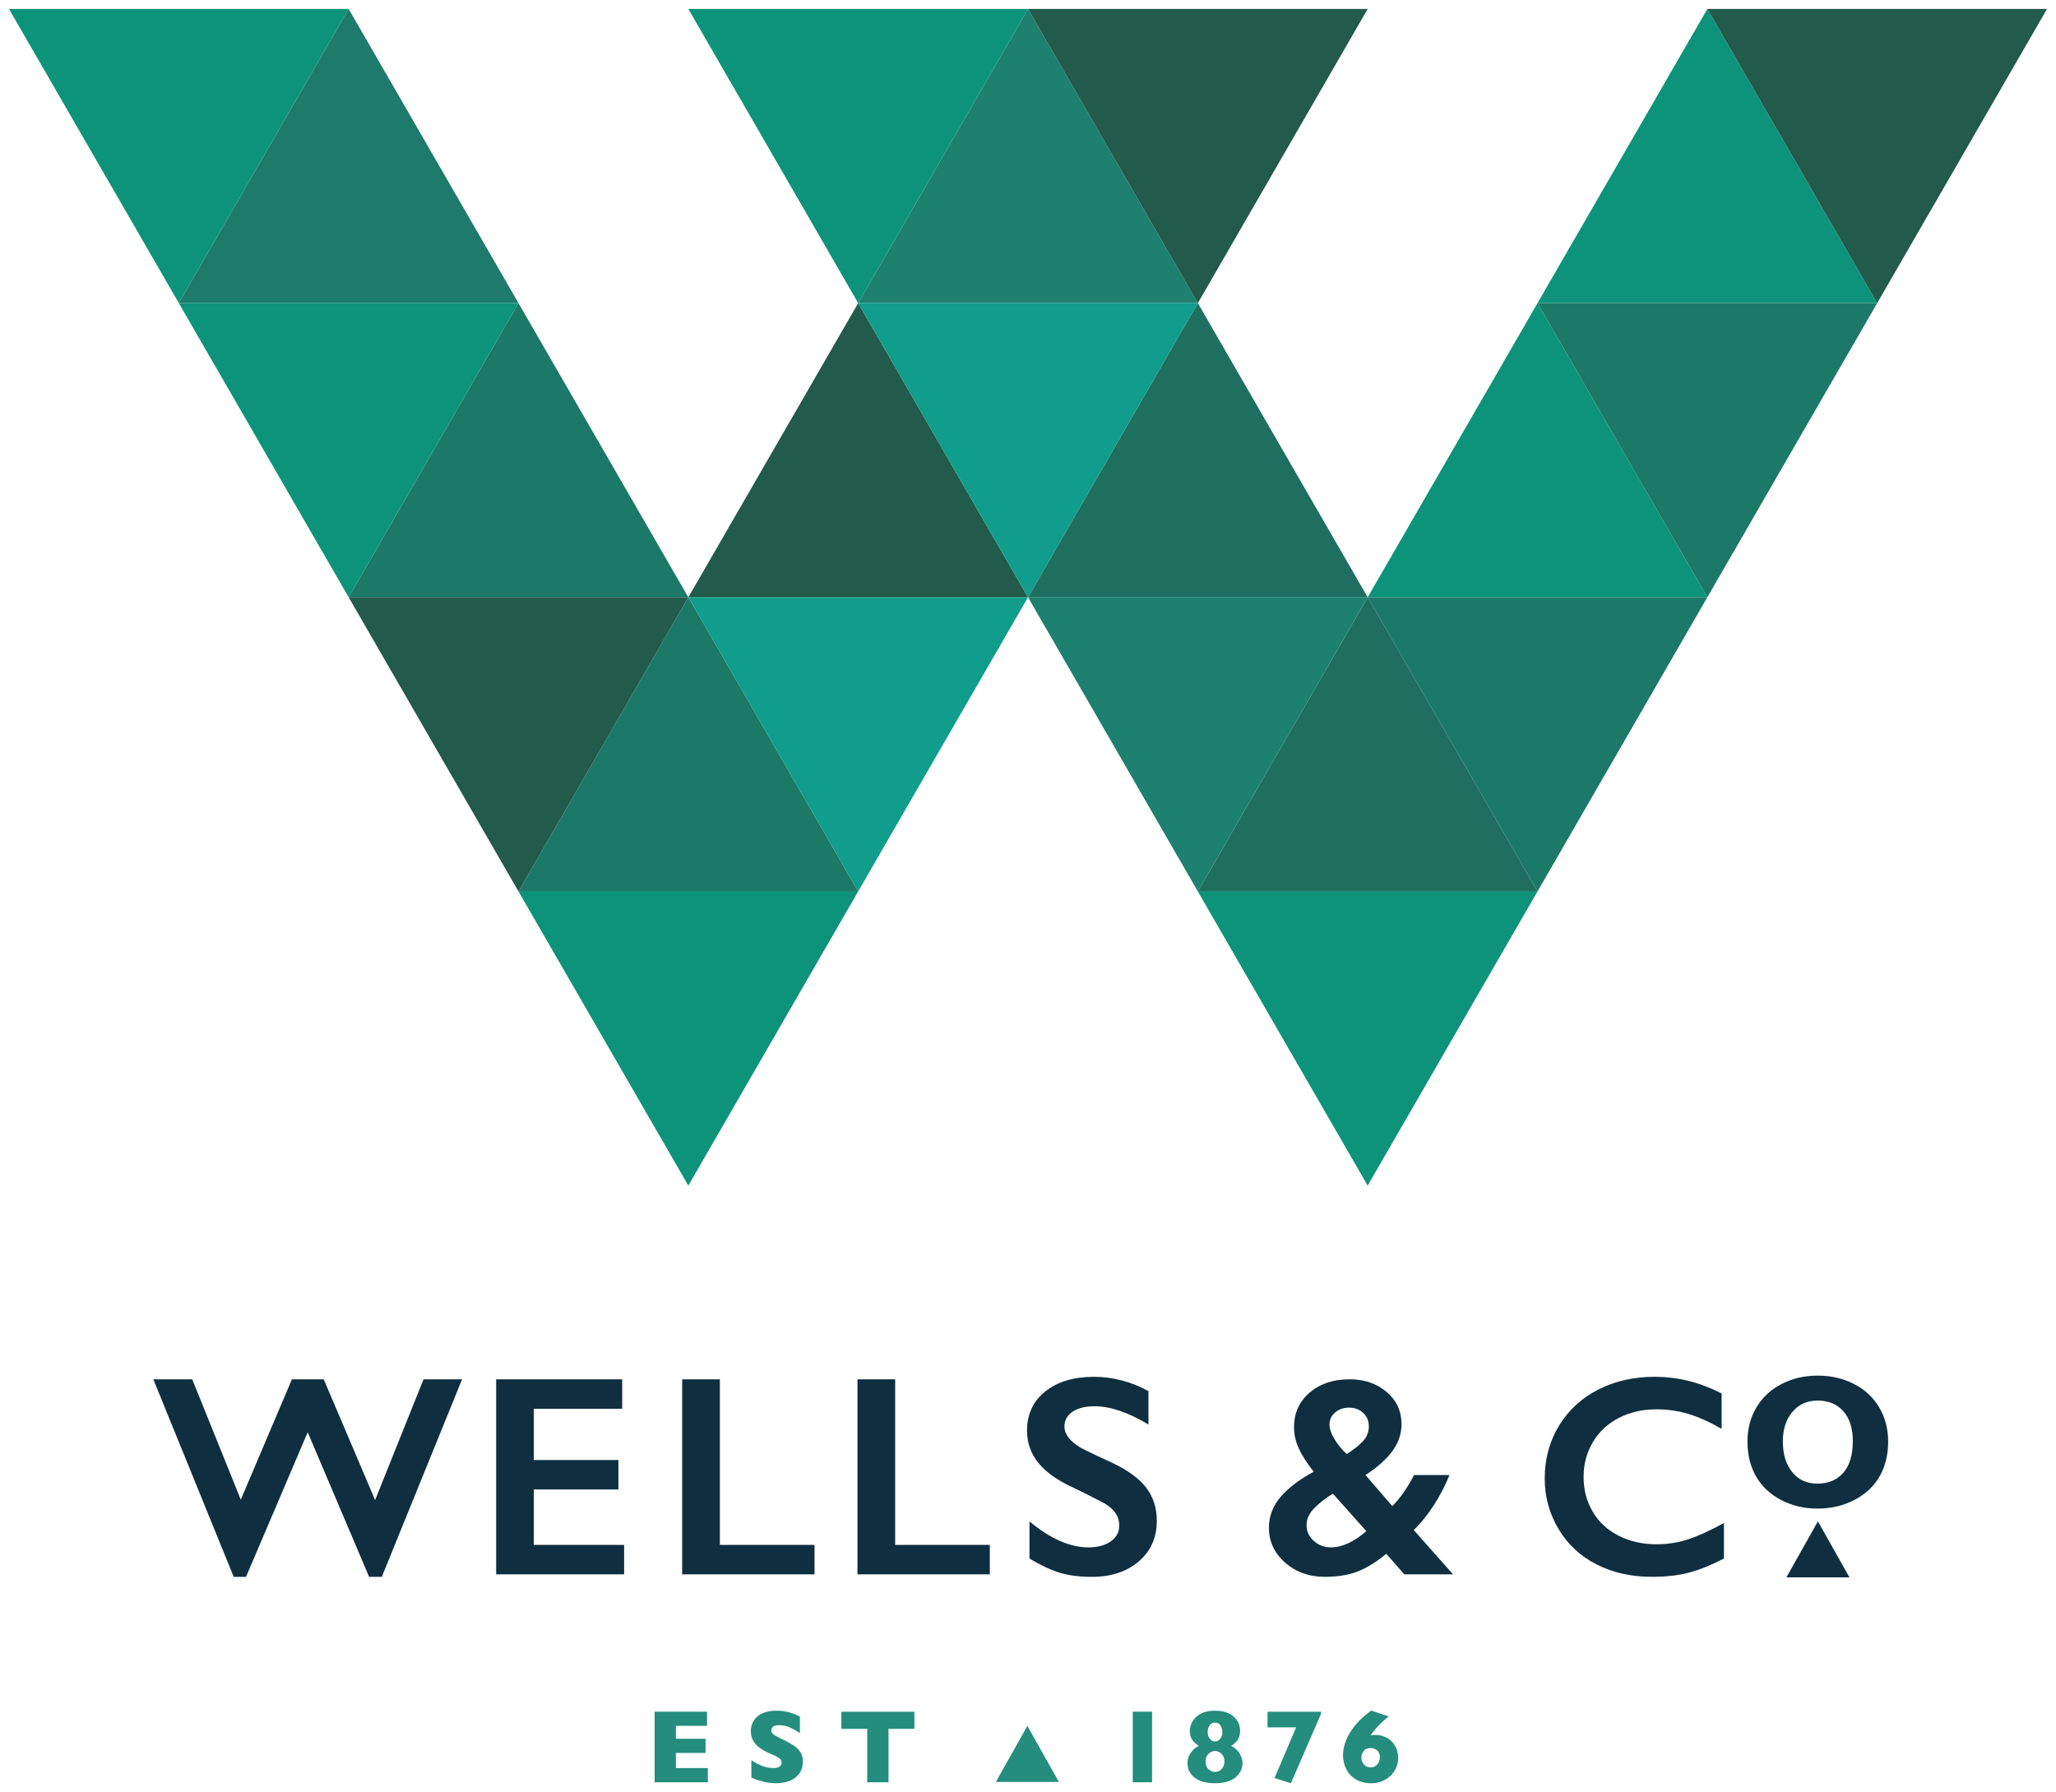 <?xml version="1.0" encoding="UTF-8" standalone="no"?>
<!-- Created with Inkscape (http://www.inkscape.org/) -->

<svg
   xmlns:dc="http://purl.org/dc/elements/1.1/"
   xmlns:cc="http://creativecommons.org/ns#"
   xmlns:rdf="http://www.w3.org/1999/02/22-rdf-syntax-ns#"
   xmlns:svg="http://www.w3.org/2000/svg"
   xmlns="http://www.w3.org/2000/svg"
   xmlns:sodipodi="http://sodipodi.sourceforge.net/DTD/sodipodi-0.dtd"
   xmlns:inkscape="http://www.inkscape.org/namespaces/inkscape"
   width="229.631"
   height="200.17"
   viewBox="0 0 60.757 52.962"
   version="1.1"
   id="svg3267"
   inkscape:version="0.92.0 r15299"
   sodipodi:docname="wells n co.svg">
  <defs
     id="defs3261">
    <clipPath
       id="clipPath1633"
       clipPathUnits="userSpaceOnUse">
      <path
         inkscape:connector-curvature="0"
         id="path1631"
         d="M 212.277,338.932 H 383 V 487.559 H 212.277 Z" />
    </clipPath>
  </defs>
  <sodipodi:namedview
     id="base"
     pagecolor="#ffffff"
     bordercolor="#666666"
     borderopacity="1.0"
     inkscape:pageopacity="0.0"
     inkscape:pageshadow="2"
     inkscape:zoom="2.689619"
     inkscape:cx="113.81593"
     inkscape:cy="99.085667"
     inkscape:document-units="mm"
     inkscape:current-layer="layer1"
     showgrid="false"
     fit-margin-top="0"
     fit-margin-left="0"
     fit-margin-right="0"
     fit-margin-bottom="0"
     units="px"
     inkscape:window-width="1280"
     inkscape:window-height="744"
     inkscape:window-x="-4"
     inkscape:window-y="-4"
     inkscape:window-maximized="1" />
  <g
     inkscape:label="Layer 1"
     inkscape:groupmode="layer"
     id="layer1"
     transform="translate(-99.91,-144.011)">
    <g
       id="g3667"
       transform="translate(0.265,-0.265)">
      <path
         d="m 152.331,186.875 c 0,0.379 0.092,0.68 0.278,0.906 0.185,0.226 0.433,0.338 0.744,0.338 0.324,0 0.579,-0.108 0.766,-0.324 0.186,-0.216 0.279,-0.526 0.279,-0.928 0,-0.384 -0.094,-0.68 -0.282,-0.889 -0.188,-0.21 -0.442,-0.314 -0.764,-0.314 -0.303,0 -0.549,0.111 -0.738,0.333 -0.189,0.222 -0.284,0.514 -0.284,0.879 m 1.029,-1.949 c 0.394,0 0.752,0.083 1.073,0.247 0.322,0.164 0.57,0.396 0.746,0.693 0.176,0.297 0.264,0.634 0.264,1.009 0,0.392 -0.084,0.735 -0.253,1.029 -0.169,0.295 -0.417,0.527 -0.746,0.697 -0.328,0.17 -0.69,0.255 -1.084,0.255 -0.397,0 -0.758,-0.085 -1.082,-0.255 -0.324,-0.17 -0.57,-0.402 -0.739,-0.697 -0.169,-0.295 -0.253,-0.637 -0.253,-1.029 0,-0.381 0.089,-0.719 0.268,-1.015 0.178,-0.296 0.427,-0.526 0.745,-0.689 0.319,-0.164 0.673,-0.245 1.062,-0.245"
         style="fill:#0f2f40;fill-opacity:1;fill-rule:nonzero;stroke:none;stroke-width:0.353"
         id="path1637"
         inkscape:connector-curvature="0" />
      <path
         d="m 105.326,185.037 1.435,3.556 1.51,-3.556 h 0.941 l 1.518,3.568 1.431,-3.568 h 1.139 l -2.372,5.837 h -0.375 l -1.815,-4.273 -1.823,4.273 h -0.363 l -2.376,-5.837 z"
         style="fill:#0f2f40;fill-opacity:1;fill-rule:nonzero;stroke:none;stroke-width:0.353"
         id="path1641"
         inkscape:connector-curvature="0" />
      <path
         d="m 118.031,185.037 v 0.87 h -2.611 v 1.514 h 2.5 v 0.871 h -2.5 v 1.638 h 2.669 v 0.87 h -3.782 v -5.763 z"
         style="fill:#0f2f40;fill-opacity:1;fill-rule:nonzero;stroke:none;stroke-width:0.353"
         id="path1645"
         inkscape:connector-curvature="0" />
      <path
         d="m 120.918,185.037 v 4.892 h 2.797 v 0.87 h -3.911 v -5.763 z"
         style="fill:#0f2f40;fill-opacity:1;fill-rule:nonzero;stroke:none;stroke-width:0.353"
         id="path1649"
         inkscape:connector-curvature="0" />
      <path
         d="m 126.098,185.037 v 4.892 h 2.797 v 0.87 h -3.911 v -5.763 z"
         style="fill:#0f2f40;fill-opacity:1;fill-rule:nonzero;stroke:none;stroke-width:0.353"
         id="path1653"
         inkscape:connector-curvature="0" />
      <path
         d="m 131.962,184.962 c 0.561,0 1.101,0.14 1.621,0.421 v 0.99 c -0.597,-0.36 -1.126,-0.54 -1.588,-0.54 -0.28,0 -0.5,0.054 -0.658,0.163 -0.158,0.109 -0.237,0.254 -0.237,0.435 0,0.217 0.147,0.418 0.441,0.602 0.083,0.055 0.4,0.209 0.953,0.462 0.473,0.223 0.814,0.47 1.023,0.743 0.209,0.272 0.313,0.6 0.313,0.982 0,0.495 -0.178,0.894 -0.534,1.198 -0.356,0.304 -0.817,0.456 -1.384,0.456 -0.369,0 -0.685,-0.041 -0.951,-0.122 -0.266,-0.081 -0.563,-0.221 -0.893,-0.419 v -1.097 c 0.616,0.512 1.197,0.767 1.741,0.767 0.272,0 0.492,-0.059 0.66,-0.177 0.168,-0.118 0.252,-0.275 0.252,-0.47 0,-0.267 -0.146,-0.484 -0.437,-0.652 -0.242,-0.132 -0.554,-0.29 -0.936,-0.474 -0.454,-0.206 -0.793,-0.447 -1.017,-0.722 -0.224,-0.275 -0.336,-0.594 -0.336,-0.957 0,-0.484 0.18,-0.87 0.54,-1.157 0.361,-0.288 0.836,-0.431 1.427,-0.431"
         style="fill:#0f2f40;fill-opacity:1;fill-rule:nonzero;stroke:none;stroke-width:0.353"
         id="path1657"
         inkscape:connector-curvature="0" />
      <path
         d="m 138.933,186.373 c 0,0.126 0.051,0.273 0.153,0.439 0.102,0.167 0.22,0.31 0.355,0.431 0.2,-0.123 0.36,-0.249 0.478,-0.375 0.118,-0.126 0.177,-0.275 0.177,-0.446 0,-0.157 -0.055,-0.287 -0.165,-0.392 -0.11,-0.104 -0.252,-0.157 -0.425,-0.157 -0.154,0 -0.288,0.047 -0.402,0.14 -0.114,0.094 -0.171,0.213 -0.171,0.359 m -0.677,2.974 c 0,0.184 0.071,0.34 0.212,0.466 0.142,0.126 0.31,0.19 0.506,0.19 0.33,0 0.679,-0.159 1.048,-0.479 l -0.99,-1.109 c -0.242,0.154 -0.432,0.305 -0.569,0.452 -0.138,0.147 -0.207,0.307 -0.207,0.48 m 1.266,-4.311 c 0.44,0 0.806,0.125 1.099,0.374 0.293,0.249 0.44,0.567 0.44,0.955 0,0.28 -0.087,0.542 -0.262,0.784 -0.175,0.242 -0.442,0.482 -0.802,0.718 l 0.792,0.916 c 0.234,-0.234 0.448,-0.539 0.643,-0.916 h 1.048 c -0.275,0.66 -0.627,1.202 -1.056,1.625 l 1.159,1.308 h -1.44 l -0.532,-0.607 c -0.291,0.242 -0.573,0.416 -0.843,0.522 -0.271,0.106 -0.595,0.159 -0.972,0.159 -0.465,0 -0.857,-0.14 -1.175,-0.421 -0.319,-0.28 -0.478,-0.624 -0.478,-1.031 0,-0.338 0.115,-0.641 0.344,-0.909 0.23,-0.268 0.556,-0.516 0.98,-0.745 -0.201,-0.253 -0.348,-0.482 -0.442,-0.687 -0.093,-0.205 -0.14,-0.413 -0.14,-0.625 0,-0.421 0.153,-0.762 0.46,-1.025 0.307,-0.263 0.699,-0.394 1.178,-0.394"
         style="fill:#0f2f40;fill-opacity:1;fill-rule:nonzero;stroke:none;stroke-width:0.353"
         id="path1661"
         inkscape:connector-curvature="0" />
      <path
         d="m 148.545,184.962 c 0.327,0 0.648,0.037 0.961,0.111 0.313,0.074 0.652,0.201 1.015,0.38 v 1.047 c -0.355,-0.204 -0.683,-0.35 -0.984,-0.441 -0.301,-0.091 -0.615,-0.136 -0.943,-0.136 -0.41,0 -0.78,0.084 -1.109,0.254 -0.33,0.169 -0.587,0.407 -0.769,0.715 -0.183,0.308 -0.274,0.651 -0.274,1.027 0,0.385 0.091,0.73 0.273,1.035 0.181,0.305 0.437,0.541 0.767,0.707 0.33,0.167 0.701,0.25 1.114,0.25 0.316,0 0.618,-0.045 0.906,-0.136 0.287,-0.091 0.65,-0.254 1.087,-0.491 v 1.048 c -0.374,0.195 -0.718,0.334 -1.031,0.417 -0.314,0.083 -0.679,0.124 -1.097,0.124 -0.608,0 -1.151,-0.121 -1.629,-0.363 -0.479,-0.242 -0.855,-0.591 -1.128,-1.046 -0.274,-0.455 -0.411,-0.954 -0.411,-1.495 0,-0.58 0.141,-1.101 0.423,-1.563 0.282,-0.462 0.67,-0.818 1.163,-1.069 0.494,-0.25 1.05,-0.375 1.669,-0.375"
         style="fill:#0f2f40;fill-opacity:1;fill-rule:nonzero;stroke:none;stroke-width:0.353"
         id="path1665"
         inkscape:connector-curvature="0" />
      <path
         d="m 154.298,190.889 h -1.863 l 0.931,-1.656 z"
         style="fill:#0f2f40;fill-opacity:1;fill-rule:nonzero;stroke:none;stroke-width:0.353"
         id="path1669"
         inkscape:connector-curvature="0" />
      <path
         d="m 120.563,196.945 h -1.573 v -2.087 h 1.548 v 0.418 h -0.919 v 0.382 h 0.876 v 0.42 h -0.876 v 0.446 h 0.944 z"
         style="fill:#258d7d;fill-opacity:1;fill-rule:nonzero;stroke:none;stroke-width:0.353"
         id="path1673"
         inkscape:connector-curvature="0" />
      <path
         d="m 123.372,196.338 c 0,0.131 -0.034,0.243 -0.1,0.339 -0.067,0.096 -0.16,0.168 -0.279,0.219 -0.12,0.051 -0.256,0.076 -0.411,0.076 -0.043,0 -0.096,-0.003 -0.159,-0.008 -0.063,-0.005 -0.146,-0.021 -0.25,-0.046 -0.104,-0.025 -0.212,-0.062 -0.324,-0.111 v -0.512 c 0.105,0.066 0.209,0.12 0.311,0.163 0.102,0.043 0.211,0.065 0.328,0.065 0.107,0 0.177,-0.018 0.208,-0.054 0.032,-0.036 0.048,-0.069 0.048,-0.1 0,-0.057 -0.027,-0.104 -0.082,-0.143 -0.054,-0.038 -0.133,-0.078 -0.236,-0.12 -0.115,-0.048 -0.215,-0.101 -0.301,-0.157 -0.086,-0.057 -0.157,-0.128 -0.211,-0.213 -0.055,-0.085 -0.082,-0.186 -0.082,-0.303 0,-0.112 0.028,-0.214 0.083,-0.305 0.055,-0.091 0.139,-0.163 0.253,-0.218 0.113,-0.054 0.252,-0.081 0.415,-0.081 0.116,0 0.224,0.011 0.323,0.034 0.099,0.023 0.18,0.048 0.244,0.076 0.065,0.028 0.108,0.05 0.133,0.066 v 0.489 c -0.085,-0.061 -0.18,-0.116 -0.285,-0.164 -0.105,-0.048 -0.217,-0.072 -0.337,-0.072 -0.078,0 -0.135,0.015 -0.17,0.045 -0.035,0.03 -0.053,0.067 -0.053,0.111 0,0.041 0.017,0.077 0.053,0.107 0.035,0.03 0.098,0.067 0.188,0.11 0.161,0.075 0.289,0.143 0.386,0.203 0.096,0.06 0.172,0.13 0.226,0.208 0.055,0.079 0.082,0.177 0.082,0.294"
         style="fill:#258d7d;fill-opacity:1;fill-rule:nonzero;stroke:none;stroke-width:0.353"
         id="path1677"
         inkscape:connector-curvature="0" />
      <path
         d="m 126.666,195.366 h -0.765 v 1.579 h -0.628 v -1.579 h -0.765 v -0.507 h 2.158 z"
         style="fill:#258d7d;fill-opacity:1;fill-rule:nonzero;stroke:none;stroke-width:0.353"
         id="path1681"
         inkscape:connector-curvature="0" />
      <path
         inkscape:connector-curvature="0"
         id="path1683"
         style="fill:#258d7d;fill-opacity:1;fill-rule:nonzero;stroke:none;stroke-width:0.353"
         d="m 133.69,196.945 h -0.571 v -2.087 h 0.571 z" />
      <path
         d="m 135.766,195.462 c 0,-0.066 -0.016,-0.129 -0.049,-0.19 -0.033,-0.06 -0.087,-0.09 -0.162,-0.09 -0.078,0 -0.134,0.029 -0.169,0.087 -0.035,0.058 -0.053,0.122 -0.053,0.193 0,0.081 0.022,0.148 0.066,0.199 0.043,0.052 0.093,0.078 0.15,0.078 0.058,0 0.108,-0.026 0.151,-0.078 0.044,-0.051 0.066,-0.118 0.066,-0.199 m 0.062,0.866 c 0,-0.064 -0.014,-0.12 -0.042,-0.167 -0.028,-0.047 -0.064,-0.082 -0.107,-0.105 -0.043,-0.024 -0.086,-0.036 -0.13,-0.036 -0.07,0 -0.134,0.028 -0.191,0.083 -0.058,0.055 -0.086,0.13 -0.086,0.224 0,0.101 0.028,0.179 0.086,0.232 0.057,0.053 0.122,0.08 0.194,0.08 0.074,0 0.139,-0.029 0.193,-0.086 0.055,-0.057 0.082,-0.132 0.082,-0.226 m 0.536,0.056 c 0,0.049 -0.01,0.105 -0.031,0.169 -0.021,0.063 -0.059,0.127 -0.117,0.192 -0.057,0.065 -0.14,0.119 -0.25,0.163 -0.109,0.043 -0.249,0.065 -0.417,0.065 -0.171,0 -0.311,-0.021 -0.42,-0.065 -0.108,-0.043 -0.192,-0.098 -0.251,-0.163 -0.059,-0.066 -0.097,-0.129 -0.115,-0.19 -0.018,-0.061 -0.027,-0.117 -0.027,-0.171 0,-0.105 0.03,-0.205 0.09,-0.298 0.06,-0.093 0.142,-0.166 0.245,-0.217 -0.084,-0.053 -0.149,-0.114 -0.196,-0.183 -0.046,-0.069 -0.069,-0.157 -0.069,-0.264 0,-0.06 0.013,-0.124 0.039,-0.191 0.025,-0.067 0.067,-0.132 0.125,-0.194 0.058,-0.062 0.134,-0.112 0.23,-0.15 0.096,-0.038 0.212,-0.057 0.348,-0.057 0.143,0 0.262,0.019 0.357,0.057 0.095,0.038 0.172,0.087 0.23,0.149 0.058,0.062 0.099,0.126 0.122,0.192 0.023,0.066 0.035,0.131 0.035,0.194 0,0.11 -0.023,0.199 -0.067,0.264 -0.044,0.066 -0.11,0.127 -0.198,0.183 0.069,0.036 0.128,0.08 0.177,0.132 0.049,0.051 0.087,0.111 0.116,0.178 0.028,0.067 0.043,0.135 0.043,0.205"
         style="fill:#258d7d;fill-opacity:1;fill-rule:nonzero;stroke:none;stroke-width:0.353"
         id="path1687"
         inkscape:connector-curvature="0" />
      <path
         d="m 138.684,194.919 -0.891,2.054 -0.485,-0.153 0.639,-1.498 h -0.845 v -0.462 h 1.582 z"
         style="fill:#258d7d;fill-opacity:1;fill-rule:nonzero;stroke:none;stroke-width:0.353"
         id="path1691"
         inkscape:connector-curvature="0" />
      <path
         d="m 140.421,196.215 c 0,-0.096 -0.027,-0.167 -0.081,-0.213 -0.054,-0.045 -0.116,-0.068 -0.189,-0.068 -0.096,0 -0.165,0.03 -0.21,0.091 -0.044,0.061 -0.067,0.124 -0.067,0.191 0,0.08 0.026,0.149 0.078,0.205 0.051,0.056 0.115,0.084 0.19,0.084 0.064,0 0.117,-0.015 0.158,-0.047 0.041,-0.031 0.071,-0.069 0.091,-0.114 0.02,-0.045 0.03,-0.087 0.03,-0.129 m 0.542,0.009 c 0,0.097 -0.019,0.19 -0.056,0.279 -0.038,0.09 -0.092,0.171 -0.163,0.242 -0.071,0.071 -0.157,0.127 -0.256,0.167 -0.1,0.04 -0.21,0.06 -0.33,0.06 -0.174,0 -0.323,-0.038 -0.449,-0.115 -0.126,-0.077 -0.219,-0.178 -0.282,-0.304 -0.063,-0.126 -0.094,-0.261 -0.094,-0.406 0,-0.117 0.019,-0.236 0.058,-0.355 0.04,-0.119 0.096,-0.236 0.171,-0.352 0.075,-0.116 0.162,-0.224 0.261,-0.325 0.1,-0.101 0.213,-0.197 0.342,-0.289 l 0.515,0.17 c -0.082,0.07 -0.153,0.134 -0.214,0.192 -0.06,0.058 -0.117,0.118 -0.172,0.18 -0.054,0.062 -0.103,0.126 -0.146,0.191 0.038,-0.01 0.084,-0.015 0.139,-0.015 0.122,0 0.235,0.028 0.338,0.084 0.103,0.056 0.185,0.136 0.246,0.24 0.061,0.103 0.092,0.222 0.092,0.355"
         style="fill:#258d7d;fill-opacity:1;fill-rule:nonzero;stroke:none;stroke-width:0.353"
         id="path1695"
         inkscape:connector-curvature="0" />
      <path
         d="m 130.936,196.934 h -1.862 l 0.931,-1.656 z"
         style="fill:#258d7d;fill-opacity:1;fill-rule:nonzero;stroke:none;stroke-width:0.353"
         id="path1699"
         inkscape:connector-curvature="0" />
      <path
         d="m 109.948,144.54 -5.019,8.693 h 10.038 z"
         style="fill:#1e7a6a;fill-opacity:1;fill-rule:nonzero;stroke:none;stroke-width:0.353"
         id="path1703"
         inkscape:connector-curvature="0" />
      <path
         d="m 130.024,144.54 -5.019,8.693 h 10.038 z"
         style="fill:#1e806f;fill-opacity:1;fill-rule:nonzero;stroke:none;stroke-width:0.353"
         id="path1707"
         inkscape:connector-curvature="0" />
      <path
         d="m 150.099,144.54 -5.019,8.693 h 10.038 z"
         style="fill:#0e937b;fill-opacity:1;fill-rule:nonzero;stroke:none;stroke-width:0.353"
         id="path1711"
         inkscape:connector-curvature="0" />
      <path
         d="m 99.91,144.54 h 10.038 l -5.019,8.693 z"
         style="fill:#0e937b;fill-opacity:1;fill-rule:nonzero;stroke:none;stroke-width:0.353"
         id="path1715"
         inkscape:connector-curvature="0" />
      <path
         d="m 125.005,153.233 -5.019,-8.693 h 10.038 z"
         style="fill:#0e937b;fill-opacity:1;fill-rule:nonzero;stroke:none;stroke-width:0.353"
         id="path1719"
         inkscape:connector-curvature="0" />
      <path
         d="m 135.043,153.233 -5.019,-8.693 h 10.038 z"
         style="fill:#225a4c;fill-opacity:1;fill-rule:nonzero;stroke:none;stroke-width:0.353"
         id="path1723"
         inkscape:connector-curvature="0" />
      <path
         d="m 155.118,153.233 -5.019,-8.693 h 10.038 z"
         style="fill:#225a4c;fill-opacity:1;fill-rule:nonzero;stroke:none;stroke-width:0.353"
         id="path1727"
         inkscape:connector-curvature="0" />
      <path
         d="m 114.967,153.233 -5.019,8.693 h 10.038 z"
         style="fill:#1c7967;fill-opacity:1;fill-rule:nonzero;stroke:none;stroke-width:0.353"
         id="path1731"
         inkscape:connector-curvature="0" />
      <path
         d="m 125.005,153.233 -5.019,8.693 h 10.038 z"
         style="fill:#225a4c;fill-opacity:1;fill-rule:nonzero;stroke:none;stroke-width:0.353"
         id="path1735"
         inkscape:connector-curvature="0" />
      <path
         d="m 135.043,153.233 -5.019,8.693 h 10.038 z"
         style="fill:#1f6f61;fill-opacity:1;fill-rule:nonzero;stroke:none;stroke-width:0.353"
         id="path1739"
         inkscape:connector-curvature="0" />
      <path
         d="m 145.08,153.233 -5.019,8.693 h 10.038 z"
         style="fill:#0e937b;fill-opacity:1;fill-rule:nonzero;stroke:none;stroke-width:0.353"
         id="path1743"
         inkscape:connector-curvature="0" />
      <path
         d="m 104.929,153.233 h 10.038 l -5.019,8.693 z"
         style="fill:#0e937b;fill-opacity:1;fill-rule:nonzero;stroke:none;stroke-width:0.353"
         id="path1747"
         inkscape:connector-curvature="0" />
      <path
         d="m 130.024,161.926 -5.019,-8.693 h 10.038 z"
         style="fill:#109d8b;fill-opacity:1;fill-rule:nonzero;stroke:none;stroke-width:0.353"
         id="path1751"
         inkscape:connector-curvature="0" />
      <path
         d="m 150.099,161.926 -5.019,-8.693 h 10.038 z"
         style="fill:#1c7967;fill-opacity:1;fill-rule:nonzero;stroke:none;stroke-width:0.353"
         id="path1755"
         inkscape:connector-curvature="0" />
      <path
         d="m 119.986,161.926 -5.019,8.693 h 10.038 z"
         style="fill:#1c7967;fill-opacity:1;fill-rule:nonzero;stroke:none;stroke-width:0.353"
         id="path1759"
         inkscape:connector-curvature="0" />
      <path
         d="m 140.062,161.926 -5.019,8.693 h 10.038 z"
         style="fill:#1f6f61;fill-opacity:1;fill-rule:nonzero;stroke:none;stroke-width:0.353"
         id="path1763"
         inkscape:connector-curvature="0" />
      <path
         d="m 114.967,170.619 -5.019,-8.693 h 10.038 z"
         style="fill:#225a4c;fill-opacity:1;fill-rule:nonzero;stroke:none;stroke-width:0.353"
         id="path1767"
         inkscape:connector-curvature="0" />
      <path
         d="m 125.005,170.619 -5.019,-8.693 h 10.038 z"
         style="fill:#109d8b;fill-opacity:1;fill-rule:nonzero;stroke:none;stroke-width:0.353"
         id="path1771"
         inkscape:connector-curvature="0" />
      <path
         d="m 135.043,170.619 -5.019,-8.693 h 10.038 z"
         style="fill:#1e806f;fill-opacity:1;fill-rule:nonzero;stroke:none;stroke-width:0.353"
         id="path1775"
         inkscape:connector-curvature="0" />
      <path
         d="m 145.08,170.619 -5.019,-8.693 h 10.038 z"
         style="fill:#1c7967;fill-opacity:1;fill-rule:nonzero;stroke:none;stroke-width:0.353"
         id="path1779"
         inkscape:connector-curvature="0" />
      <path
         d="m 119.986,179.312 -5.019,-8.693 h 10.038 z"
         style="fill:#0e937b;fill-opacity:1;fill-rule:nonzero;stroke:none;stroke-width:0.353"
         id="path1783"
         inkscape:connector-curvature="0" />
      <path
         d="m 140.061,179.312 -5.019,-8.693 h 10.038 z"
         style="fill:#0e937b;fill-opacity:1;fill-rule:nonzero;stroke:none;stroke-width:0.353"
         id="path1787"
         inkscape:connector-curvature="0" />
    </g>
  </g>
</svg>
